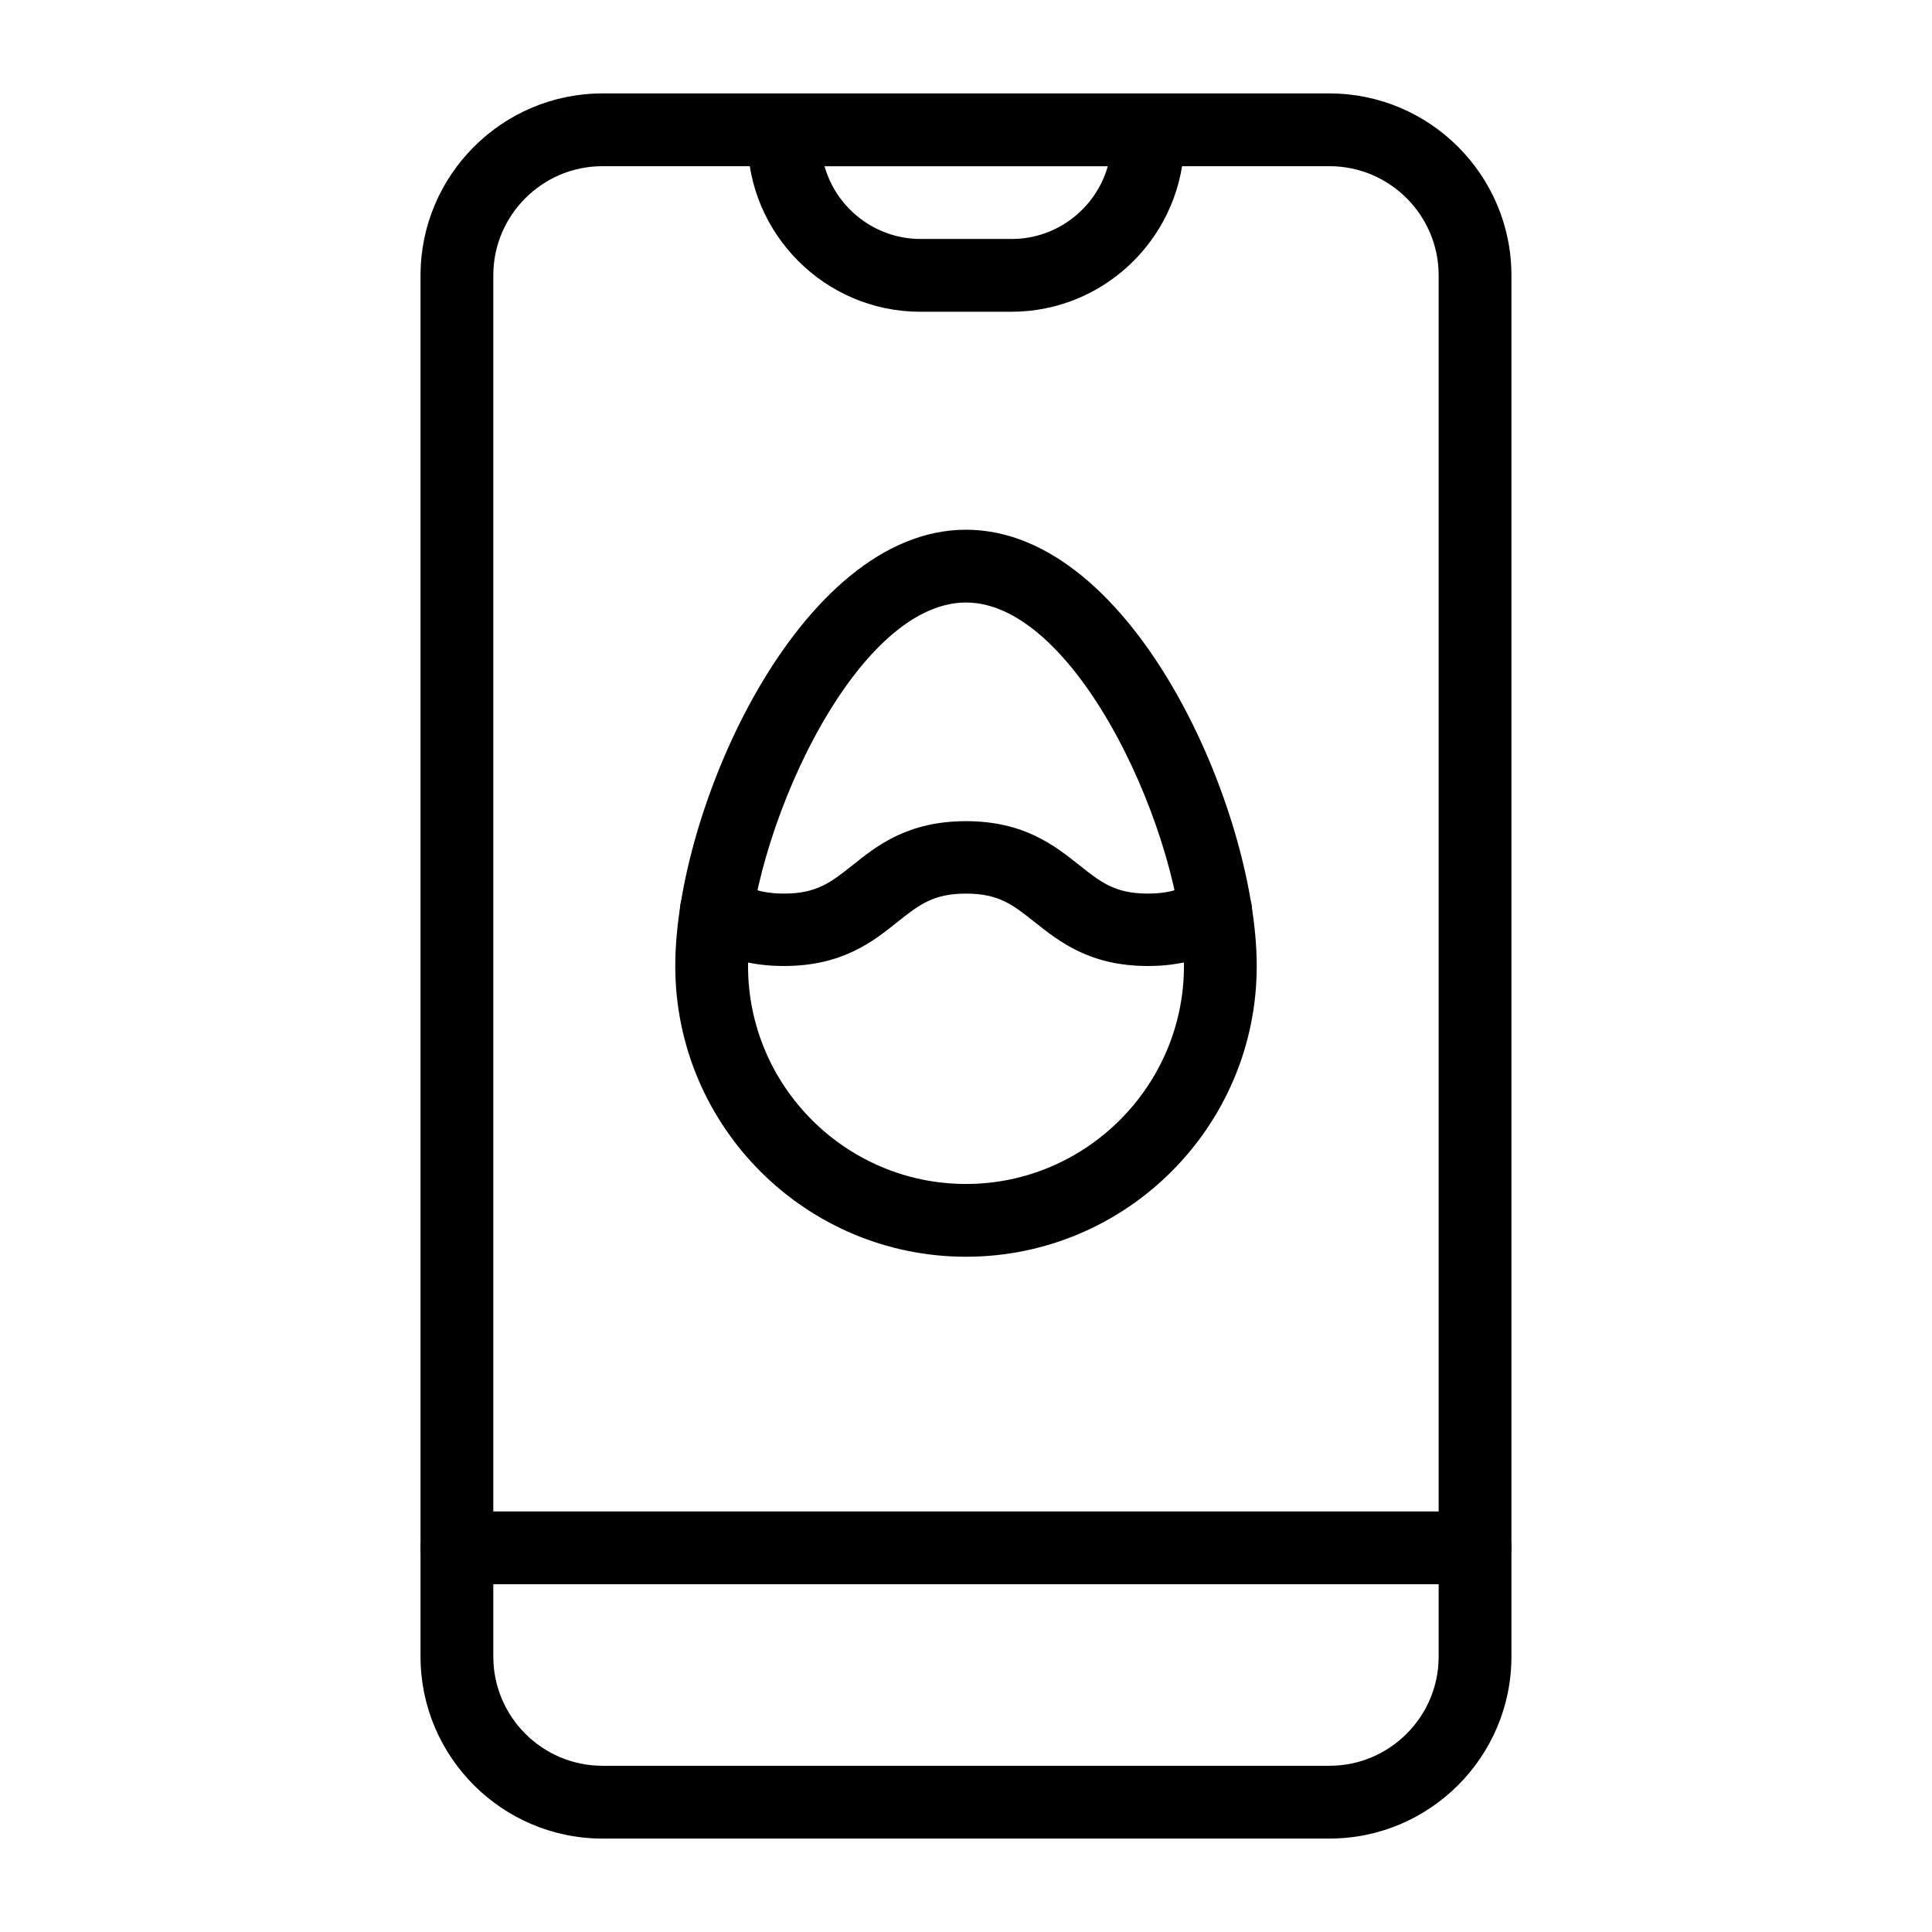 <?xml version="1.0" encoding="UTF-8"?>
<!-- Uploaded to: ICON Repo, www.iconrepo.com, Generator: ICON Repo Mixer Tools -->
<svg fill="#000000" width="800px" height="800px" version="1.1" viewBox="144 144 512 512" xmlns="http://www.w3.org/2000/svg">
 <g>
  <path d="m496.33 631.24h-192.67c-26.566 0-48.215-21.648-48.215-48.215v-366.05c0-26.566 21.648-48.215 48.215-48.215h192.67c26.566 0 48.215 21.648 48.215 48.215v366.05c0 26.566-21.645 48.215-48.215 48.215zm-192.67-443.2c-15.941 0-28.93 12.988-28.93 28.93v366.05c0 15.941 12.988 28.93 28.93 28.93h192.67c15.941 0 28.93-12.988 28.93-28.93v-366.05c0-15.941-12.988-28.93-28.93-28.93z"/>
  <path d="m412 226.62h-24.109c-25.191 0-45.758-20.566-45.758-45.758v-2.363c0-5.312 4.328-9.645 9.645-9.645l96.434 0.004c5.312 0 9.645 4.328 9.645 9.645v2.363c-0.102 25.188-20.566 45.754-45.855 45.754zm-49.496-38.574c3.148 11.121 13.383 19.285 25.484 19.285h24.109c12.102 0 22.336-8.168 25.484-19.285z"/>
  <path d="m448.21 400c-15.449 0-23.52-6.496-30.109-11.711-5.707-4.527-9.445-7.477-18.105-7.477s-12.398 2.953-18.105 7.477c-6.496 5.215-14.664 11.711-30.113 11.711-8.855 0-16.234-2.066-23.223-6.594-4.43-2.856-5.707-8.855-2.856-13.285 2.856-4.43 8.855-5.707 13.285-2.856 2.856 1.871 6.394 3.543 12.793 3.543 8.66 0 12.398-2.953 18.105-7.477 6.496-5.215 14.66-11.711 30.109-11.711 15.449 0 23.52 6.496 30.109 11.711 5.707 4.527 9.445 7.477 18.105 7.477 6.394 0 9.938-1.672 12.793-3.543 4.43-2.856 10.43-1.574 13.285 2.856 2.856 4.43 1.574 10.43-2.856 13.285-7.082 4.527-14.461 6.594-23.219 6.594z"/>
  <path d="m400 477.05c-42.508 0-77.047-34.539-77.047-77.047 0-41.625 32.867-115.62 77.047-115.62 44.574 0 77.047 74.785 77.047 115.62 0 42.508-34.539 77.047-77.047 77.047zm0-173.38c-30.109 0-57.762 63.172-57.762 96.332 0 31.883 25.977 57.762 57.762 57.762s57.762-25.977 57.762-57.762c-0.004-33.453-27.949-96.332-57.762-96.332z"/>
  <path d="m534.91 563.84h-269.82c-5.312 0-9.645-4.328-9.645-9.645 0-5.312 4.328-9.645 9.645-9.645h269.81c5.312 0 9.645 4.328 9.645 9.645 0 5.312-4.328 9.645-9.641 9.645z"/>
 </g>
</svg>